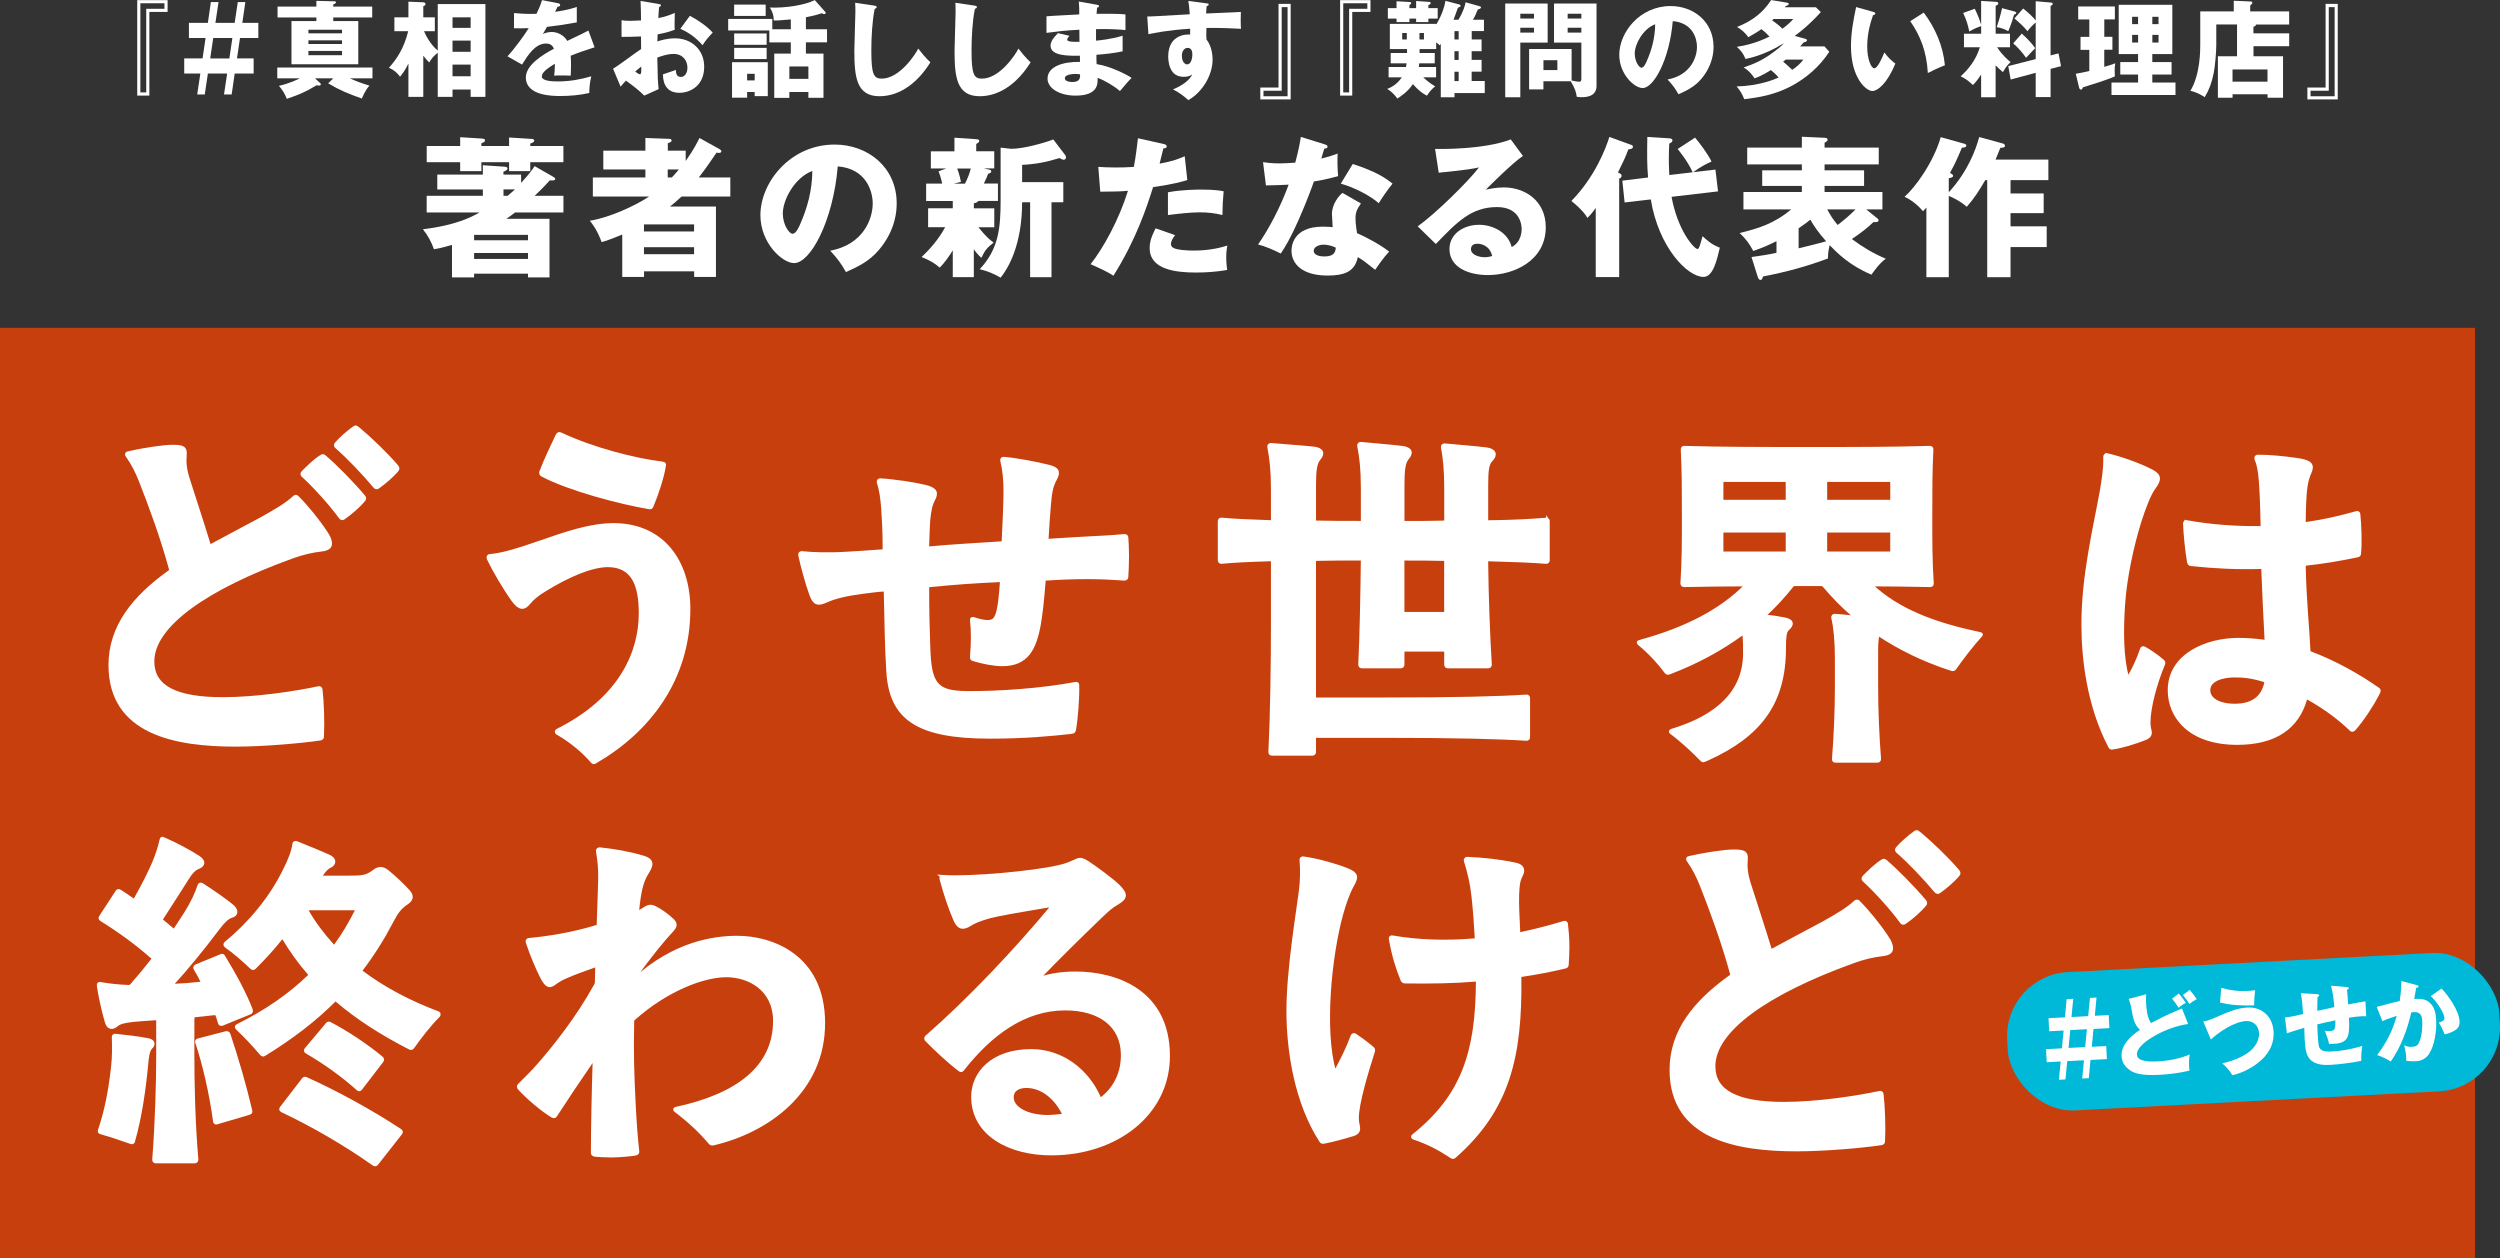 <?xml version="1.0" encoding="UTF-8"?><svg id="_レイヤー_2" xmlns="http://www.w3.org/2000/svg" width="702.29" height="353.39" viewBox="0 0 702.29 353.39"><rect x="0" y="0" width="702.29" height="353.39" fill="#333333" stroke="none"/><defs><style>.cls-1{fill:#00b8d8;}.cls-2{stroke:#fff;}.cls-2,.cls-3{fill:#fff;}.cls-4{fill:#ff4300;opacity:.73;}</style></defs><g id="txt"><rect class="cls-4" x="216.99" y="-124.88" width="261.28" height="695.26" transform="translate(124.88 570.38) rotate(-90)"/><path class="cls-2" d="M83.46,139.68c2.66,2.66,5.83,6.55,7.98,9.82.92,1.33,1.33,2.35,1.33,3.17,0,1.02-.72,1.53-2.35,1.74-2.76.31-5.42.92-8.49,2.04-24.04,8.7-39.08,19.23-39.08,29.36,0,7.16,6.44,10.54,19.74,10.54,9.51,0,20.66-1.74,26.9-3.07.41-.1.51.1.61.41.41,3.58.61,9.1.41,13.2,0,.31-.1.51-.51.61-5.42.82-16.16,1.74-23.73,1.74-16.67,0-35.29-3.17-35.29-22.4,0-10.84,6.65-19.03,16.67-26.19.31-.2.41-.41.31-.82-2.35-8.69-5.63-17.59-8.49-24.86-.92-2.35-2.15-4.81-3.68-6.96-.31-.41-.21-.61.2-.72,3.89-.92,9.92-1.84,12.38-1.84,2.76,0,3.79.21,3.58,2.35-.2,2.15,0,4.09.92,6.96,1.74,5.52,3.58,10.95,5.83,18.31.1.31.31.41.72.2,4.5-2.46,9.41-5.01,14.32-7.67,3.68-2.05,6.96-3.99,9-5.93.21-.21.51-.21.72,0ZM91.14,128.33c2.97,2.46,7.98,7.57,11.05,11.25.21.2.21.61,0,.82-1.43,1.74-3.78,3.78-5.73,5.11-.2.1-.31.1-.41.1s-.21-.1-.31-.2c-2.66-3.68-7.16-8.7-10.64-11.87-.1-.1-.2-.2-.2-.41,0-.1.1-.31.31-.51,1.23-1.23,3.38-3.38,5.12-4.4.31-.21.41-.21.82.1ZM99.93,120.04c.1,0,.31.1.92.61,2.97,2.46,7.67,6.96,10.54,10.33.21.2.31.41.31.61,0,.1,0,.21-.31.61-1.33,1.53-3.48,3.38-5.22,4.6-.31.21-.61.21-.92-.2-2.97-3.58-7.26-8.08-10.54-10.95-.51-.41-.51-.61-.21-1.02,1.23-1.43,3.38-3.27,4.81-4.3.41-.31.51-.31.61-.31Z"/><path class="cls-2" d="M137.17,156.56c0-.2.2-.41.41-.41,3.79-.31,8.18-1.74,13.81-3.68,7.67-2.66,14.63-5.11,21.38-5.01,13.5.21,20.66,10.43,20.66,23.63,0,19.74-11.25,34.17-25.98,42.76-.31.21-.51.31-.61.31-.2,0-.31-.1-.41-.21-2.35-2.76-5.93-5.83-9.92-8.08-.2-.1-.2-.51,0-.61,18.31-9.1,23.43-22.5,23.43-32.94,0-7.98-2.05-13.5-9.21-13.5-4.6,0-11.25,2.86-17.7,6.85-2.25,1.33-3.58,2.56-4.5,3.68-1.33,1.64-2.56,1.74-4.4-.82-2.56-3.58-5.22-8.18-6.75-11.35-.1-.21-.2-.41-.2-.61ZM157.12,121.88c.2,0,.41.1.61.2,8.69,4.09,20.56,7.16,28.23,8.08.61.1.72.2.61.61-.51,3.38-2.15,8.18-3.48,11.36-.21.41-.31.51-.72.41-7.98-1.33-22.4-5.11-29.97-9.1-.41-.21-.51-.51-.41-.82,1.12-3.07,3.48-7.98,4.6-10.33.1-.21.31-.41.51-.41Z"/><path class="cls-2" d="M225.24,155.33c2.97.31,7.47.51,13.6.1,2.35-.1,4.6-.31,9.1-.61.41,0,.51-.2.51-.51,0-5.32-.2-8.29-.41-11.46-.21-2.76-.51-5.12-1.23-7.37-.1-.31.1-.61.41-.61,3.89.21,9.82,1.12,12.68,1.84,2.97.72,3.27,1.74,2.35,3.48-.92,1.74-1.12,3.17-1.43,5.83-.1,1.23-.21,3.99-.31,7.47,0,.31.2.51.51.51,6.65-.61,12.48-.92,20.36-1.43.41,0,.51-.21.51-.51.31-5.83.51-11.56.51-14.22,0-3.27-.31-5.93-.92-8.49-.1-.41.21-.51.51-.51,3.68.31,9,1.33,12.68,2.25,2.35.61,2.86,1.43,1.74,3.48-1.02,1.84-1.43,3.58-1.74,7.88-.21,2.46-.41,5.22-.61,8.9,0,.31.2.51.51.51,4.5-.31,6.85-.41,10.03-.61,3.99-.2,8.08-.41,11.25-.72.41,0,.51.1.61.41.1,1.43.2,3.27.2,5.22,0,2.25-.1,4.3-.2,5.93,0,.31-.21.51-.61.51-2.97-.21-6.24-.41-10.33-.41-3.58,0-6.96.1-11.76.41-.31,0-.51.2-.51.51-.51,6.44-.92,9.62-1.33,12.07-1.23,7.06-3.48,11.46-10.33,11.46-2.35,0-5.52-.61-8.18-1.43-.31-.1-.51-.2-.41-.92.31-3.38.31-7.37,0-9.92-.1-.61.2-.61.51-.51,1.23.41,2.76.82,3.89.82,2.05,0,2.97-.92,3.58-6.44.1-1.02.31-2.76.41-4.71,0-.31-.1-.51-.51-.51-7.06.31-12.68.72-19.85,1.43-.31,0-.51.1-.51.51,0,6.96.1,11.05.31,16.78.31,10.43,2.05,12.79,10.64,12.89,9.21.1,21.48-.82,30.69-2.56.41-.1.51.1.51.41.1,3.27-.31,9.21-.92,12.58-.1.41-.21.51-.82.61-5.63.61-12.89,1.33-22.81,1.33-20.56,0-27.82-5.32-28.64-18.31-.41-6.55-.51-13.2-.72-22.61,0-.41-.1-.41-.51-.41-1.94.1-3.89.41-5.63.61-4.81.61-8.18,1.43-10.43,2.46-2.46,1.13-3.38.82-4.3-1.64-1.12-3.07-2.46-7.88-3.17-11.25,0-.41.2-.51.51-.51Z"/><path class="cls-2" d="M434.84,146.43v10.95c0,.31-.1.51-.51.51-3.68-.31-8.59-.51-16.27-.72-.2,0-.51.2-.51.51.1,9.41.51,20.77,1.02,29.05,0,.31-.2.51-.51.51h-11.35c-.31,0-.51-.2-.51-.51v-3.68c0-.31-.21-.51-.51-.51h-11.15c-.31,0-.51.2-.51.51v3.68c0,.31-.2.51-.51.51h-10.95c-.31,0-.51-.2-.51-.51.41-8.69.61-19.95.72-29.26,0-.41-.1-.51-.51-.51-4.71,0-8.9,0-12.58.1-.31,0-.51.1-.51.51v38.36c0,.31.21.51.51.51h19.23c20.15,0,31.92-.31,39.89-.82.41,0,.51.2.51.51v10.95c0,.31-.1.51-.51.51-7.98-.51-19.74-.82-40.2-.82h-18.92c-.31,0-.51.2-.51.51v3.99c0,.31-.21.51-.51.51h-11.35c-.31,0-.51-.2-.51-.51.51-10.23.72-24.75.72-35.8v-17.8c0-.31-.1-.51-.51-.51-6.55.2-10.74.41-13.91.72-.31,0-.51-.2-.51-.51v-10.95c0-.31.2-.51.51-.51,3.17.31,7.37.51,13.91.72.41,0,.51-.2.51-.51v-8.59c0-5.63-.41-8.7-1.02-11.97-.1-.41.2-.61.51-.61,3.17.31,9.72.72,12.07,1.02s2.66,1.43,1.43,2.86c-1.02,1.23-1.33,3.07-1.33,7.57v9.82c0,.41.21.51.51.51,3.68.1,7.88.1,12.58.1.41,0,.51-.21.51-.51v-9.1c0-5.63-.41-8.7-1.02-11.97-.1-.41.21-.61.51-.61,3.07.31,9.31.82,11.66,1.13,2.35.31,2.66,1.43,1.43,2.86-1.02,1.23-1.33,3.07-1.33,7.57v10.13c0,.31.21.51.51.51,4.09,0,7.77,0,11.15-.1.41,0,.51-.1.51-.51v-8.59c0-5.63-.31-8.69-.92-11.97-.1-.41.2-.61.51-.61,3.07.31,8.7.72,11.76,1.12,2.25.31,2.76,1.54,1.33,2.97-1.12,1.12-1.33,2.97-1.33,7.37v9.62c0,.31.2.51.51.51,7.67-.1,12.58-.41,16.27-.72.41,0,.51.21.51.51ZM394.02,171.9c0,.31.21.51.51.51h11.15c.31,0,.51-.21.51-.51v-14.32c0-.41-.1-.51-.51-.51-3.38-.1-7.06-.1-11.15-.1-.31,0-.51.21-.51.51v14.42Z"/><path class="cls-2" d="M527.41,178.55c-.2,1.02-.31,2.35-.31,3.99v10.54c0,5.93.31,14.01.82,20.15,0,.31-.2.51-.51.51h-11.87c-.31,0-.41-.2-.41-.51.51-6.14.82-14.01.82-20.15v-8.29c0-4.71-.41-8.8-1.02-11.25-.1-.41.2-.61.51-.61,1.74.1,3.58.31,5.42.51.31,0,.41-.2.1-.41-3.27-2.66-6.04-5.63-8.49-8.49-.21-.21-.41-.41-.82-.41h-7.37c-.31,0-.72.1-.92.41-2.35,2.97-4.91,5.73-7.57,8.18-.21.2-.1.41.1.41,1.94.2,3.89.51,5.42.82,2.15.41,2.35,1.43.82,2.76-.82.72-.92,2.66-.92,5.32,0,15.55-6.96,24.55-21.69,31.2-.51.2-.92.41-1.02.41-.21,0-.41-.21-.51-.31-2.25-2.35-5.83-5.63-8.49-7.57-.31-.21-.21-.41.1-.51,13.3-3.99,20.56-11.15,20.56-21.79,0-1.74,0-3.58-.2-5.32,0-.31-.21-.41-.51-.21-6.14,4.5-12.99,8.18-20.56,11.05-.31.1-.61.1-.82-.2-2.05-2.76-4.5-5.42-7.57-7.98-.1-.1-.21-.2-.21-.31s.21-.21,1.02-.41c12.17-3.38,22.1-8.39,29.15-15.55.21-.21.1-.31-.2-.31-6.04,0-11.25.1-17.19.2-.31,0-.51-.2-.51-.51.41-6.55.41-11.35.41-18.92s0-12.28-.31-18.72c0-.41.21-.51.51-.51,11.05.31,19.64.31,34.88.31s23.02,0,34.06-.31c.41,0,.51.2.51.51-.31,6.44-.31,11.15-.31,18.72s0,12.38.41,18.92c0,.31-.1.51-.51.51-5.73-.1-10.74-.2-16.37-.2-.21,0-.31.1-.1.31,7.37,6.96,17.7,10.84,29.87,13.4.61.1.92.21.92.31s-.1.21-.2.31c-2.46,2.66-5.32,6.45-7.26,9.21-.2.31-.51.31-.82.21-7.98-2.56-14.63-5.93-20.25-9.62-.31-.2-.51-.2-.61.2ZM501.63,140.91c.31,0,.51-.2.51-.51v-5.01c0-.31-.21-.51-.51-.51h-17.49c-.31,0-.51.21-.51.51v5.01c0,.31.21.51.51.51h17.49ZM502.14,149.6c0-.31-.21-.51-.51-.51h-17.49c-.31,0-.51.21-.51.51v5.32c0,.31.21.51.51.51h17.49c.31,0,.51-.2.51-.51v-5.32ZM512.78,140.4c0,.31.21.51.51.51h17.7c.31,0,.51-.2.51-.51v-5.01c0-.31-.2-.51-.51-.51h-17.7c-.31,0-.51.21-.51.51v5.01ZM513.29,149.09c-.31,0-.51.21-.51.51v5.32c0,.31.21.51.51.51h17.7c.31,0,.51-.2.51-.51v-5.32c0-.31-.2-.51-.51-.51h-17.7Z"/><path class="cls-2" d="M591.85,127.81c3.58.82,8.7,2.56,12.48,4.5,2.56,1.33,2.35,2.46.72,4.71-1.23,1.64-2.66,5.22-4.09,9.72-2.05,6.65-3.99,15.45-4.5,23.22-.51,7.67-.41,14.83,1.12,20.46.1.31.31.2.41,0,1.64-2.87,2.76-5.32,3.68-8.08.1-.31.31-.41.72-.2,1.64.92,3.48,2.15,5.11,3.58.2.2.41.41.2.82-2.35,5.63-4.09,12.38-4.09,16.37,0,1.02.1,1.53.31,2.46.2.92-.1,1.53-1.33,2.05-2.86,1.12-6.44,2.25-9.31,2.66-.31,0-.41-.1-.61-.51-5.93-11.36-7.47-24.45-7.47-34.17,0-13.71,3.27-27.01,5.11-37.13.61-3.58,1.12-6.65,1.02-9.92,0-.41.21-.51.51-.51ZM614.26,146.64c6.96,1.23,13.91,1.74,20.77,1.64.41,0,.51-.2.51-.51-.1-6.14-.31-10.33-.51-12.79-.21-2.66-.51-4.4-1.23-6.14-.1-.31.1-.61.41-.61,3.58,0,7.37.41,11.05.92,4.09.61,4.5,1.54,3.48,3.79-1.02,2.35-1.43,4.81-1.53,13.71,0,.31.1.61.51.51,5.11-.72,9.92-1.84,14.22-3.07.41-.1.51,0,.61.31.31,3.07.51,7.88.21,11.05,0,.31-.1.51-.51.61-4.91,1.02-9.72,1.84-14.53,2.35-.31,0-.51.31-.51.61.21,9.92,1.02,17.08,1.33,23.73,0,.31.2.61.51.72,6.75,2.56,13.4,6.24,18.92,10.13.31.2.31.31.31.41,0,.2-.1.41-.31.82-1.23,2.46-4.3,7.37-6.75,10.02-.21.21-.51.31-.72.1-3.07-2.97-7.16-6.14-12.17-8.9-.41-.21-.61-.1-.72.31-2.25,7.88-8.39,12.38-19.13,12.38-13.4,0-19.03-7.47-19.03-14.83,0-9.92,10.54-14.22,19.33-14.22,2.46,0,4.81.2,7.26.51.51.1.61-.2.61-.51-.31-5.93-.72-13.91-.92-19.85,0-.31-.1-.51-.51-.51-6.65.2-13.09-.1-19.74-.82-.31,0-.51-.21-.61-.61-.51-2.97-1.02-7.88-1.12-10.84,0-.31.2-.51.51-.41ZM636.56,191.85c.1-.41-.1-.61-.41-.72-3.48-1.13-6.04-1.33-8.49-1.33-3.17,0-7.26,1.02-7.26,4.09,0,2.56,2.86,4.3,7.37,4.3,5.11,0,7.88-2.25,8.8-6.34Z"/><path class="cls-2" d="M54.1,285.79v10.95c0,6.96.21,18.62,1.13,29.05,0,.31-.21.51-.51.51h-10.95c-.31,0-.51-.2-.51-.51.82-10.43,1.12-22.1,1.12-29.05v-10.13c0-.41-.1-.51-.51-.51-1.13.1-2.15.1-3.27.21-4.71.31-6.85.72-7.78,1.53-1.33,1.13-2.35.92-2.86-.72-.82-2.86-1.64-6.34-2.15-9.51-.1-.61-.1-.82-.1-1.02s.2-.31.51-.21c2.46.41,5.01.72,7.98.82.41,0,.61-.2.82-.41,2.15-2.46,4.09-4.81,5.93-7.16.2-.31.1-.51-.1-.72-4.4-3.89-9-7.26-14.42-10.64-.31-.2-.31-.41-.1-.72l4.6-7.06c.21-.31.41-.31.72-.1,1.23.72,2.46,1.64,3.68,2.46.31.2.51.2.72-.21,2.46-4.4,4.09-7.67,5.22-10.33.92-2.15,1.64-4.5,2.05-6.34.1-.41.21-.41.31-.41s.31.1.51.21c2.86,1.23,7.16,3.48,9.62,5.11,1.64,1.12,1.43,2.15-.1,2.76-1.12.41-2.05,1.43-3.07,3.07-1.33,2.05-3.78,6.04-7.26,11.35-.21.31-.1.51.21.72l2.97,2.46c.31.21.51.21.72-.1l2.87-4.4c1.94-3.07,3.17-5.73,3.89-7.98.1-.31.41-.41.72-.21,2.76,1.74,6.55,4.4,8.29,5.83s1.43,2.56,0,2.97c-1.12.31-2.25,1.43-3.89,3.58-4.4,5.83-8.59,10.95-12.79,15.55-.21.21,0,.41.2.41,2.66-.1,5.32-.31,7.88-.61.41,0,.61-.2.41-.61-.61-1.23-1.23-2.46-1.94-3.58-.21-.31,0-.61.31-.72l6.96-2.86c.31-.1.41-.1.61.2,3.27,5.32,6.14,10.74,7.77,15.04.1.31,0,.61-.31.72l-7.77,3.17c-.31.1-.61.1-.72-.31-.21-.72-.41-1.43-.72-2.25-.1-.31-.31-.41-.72-.41l-5.63.61c-.31,0-.51.21-.51.51ZM42.34,294.28c-.82.82-1.02,2.56-1.23,4.91-.61,6.55-1.74,14.63-3.68,21.38-.1.41-.31.41-.61.31-2.86-1.02-5.63-1.94-8.49-2.76-.41-.1-.41-.31-.31-.61,1.84-5.42,2.97-11.25,3.68-17.8.31-2.66.31-5.52.21-8.39,0-.41.2-.41.51-.41,2.97.31,6.65.72,9.1,1.23,1.64.31,1.74,1.23.82,2.15ZM55.64,292.23l7.88-2.05c.31-.1.61.1.72.41,2.35,7.06,4.4,14.12,6.14,21.48.1.41-.1.51-.41.61l-9,2.66c-.31.1-.51.1-.61-.31-1.02-7.67-2.97-16.16-5.01-22.2-.1-.31,0-.51.31-.61ZM101.57,273.1c6.24,4.71,13.5,8.49,21.38,11.46.31.1.31.21.31.41,0,.1,0,.21-.1.31-2.76,2.76-5.22,6.04-7.26,8.9-.21.31-.51.31-.72.2-8.18-4.19-14.93-8.59-20.56-13.4-.31-.31-.51-.2-.72,0-5.52,5.52-12.07,10.54-19.74,15.24-.31.2-.51,0-.72-.21-2.35-2.76-4.4-4.91-6.75-7.16-.31-.31-.31-.51.1-.72,7.88-3.89,14.53-8.49,20.15-13.91.21-.21.1-.61,0-.72-2.76-3.17-5.11-6.44-7.26-10.02-.21-.31-.51-.31-.72,0-2.25,2.86-4.81,5.63-7.57,8.39-.2.21-.51.1-.72-.1-2.35-2.25-4.6-4.19-7.16-6.04-.31-.2-.31-.51-.1-.72,6.85-5.63,12.68-12.68,16.47-20.36,1.64-3.27,2.46-5.42,2.76-7.57,0-.31.31-.41.61-.31,2.76,1.12,6.14,2.46,9.1,3.79,1.84.82,1.64,2.15.31,2.76-.72.31-1.53,1.02-2.56,2.66-.2.31-.1.51.21.51h7.16c4.5,0,5.52-.1,7.67-1.74,1.23-.92,2.35-1.02,3.78.2,1.84,1.53,4.09,3.58,5.83,5.52,1.13,1.33.82,2.25-.51,3.17-1.84,1.23-2.76,2.35-4.3,5.32-2.46,4.71-5.22,9.1-8.49,13.4-.21.31-.21.51.1.72ZM79.07,311.26l6.14-7.98c.21-.31.41-.41.82-.2,7.78,3.48,18.21,9.1,26.39,14.53.31.2.31.41.1.72l-6.75,8.59c-.1.2-.2.2-.31.2-.2,0-.31,0-.41-.1-8.59-6.04-17.39-11.05-25.78-15.04-.41-.2-.41-.41-.2-.72ZM86.02,294.79l5.93-7.06c.21-.31.41-.31.82-.1,4.5,2.35,10.13,6.04,14.42,9.62.2.21.31.41.1.72l-6.04,7.88c-.2.31-.51.21-.72,0-4.09-3.68-9.21-7.37-14.32-10.33-.41-.21-.41-.51-.21-.72ZM99.93,255.2h-13.5c-.41,0-.41.31-.31.51,2.05,3.68,4.6,6.96,7.37,10.02.21.21.51.31.72,0,2.35-3.17,4.3-6.55,6.04-10.02.2-.41,0-.51-.31-.51Z"/><path class="cls-2" d="M168.47,238.53c3.89.41,8.18,1.12,12.28,2.35,2.35.72,2.56,1.84,1.12,4.09-1.33,2.05-2.25,4.5-2.86,11.15,0,.31.21.31.41.2.41-.2.82-.51,1.33-.82,1.23-.82,1.94-1.12,3.17-.51,1.84.92,3.48,2.15,5.01,3.58,1.02,1.02.72,1.74-.1,2.66-2.25,2.35-6.65,7.67-10.64,13.4-.51.72-.41,1.02.1.51,11.25-10.23,22.3-11.76,28.85-11.76,9.1,0,24.14,4.81,24.14,24.04s-15.86,30.38-31,33.86c-.41.1-.61-.1-.82-.31-2.56-3.07-5.73-6.04-9.62-9-.31-.2-.31-.41,0-.51,17.7-3.78,27.82-11.87,27.82-24.65,0-9-7.26-12.79-13.61-12.79s-16.67,3.79-26.09,12.17c-.2.21-.31.41-.31.82-.2,8.49,0,14.94.41,23.02.31,6.04.61,9.62,1.02,13.5,0,.31-.1.51-.72.61-1.43.2-4.3.51-6.55.51-1.74,0-3.48-.1-4.6-.2-.61-.1-.72-.31-.72-.61,0-6.14.21-17.19.51-26.29,0-.31-.2-.31-.41,0-4.5,6.55-7.57,11.15-10.54,15.75-.21.31-.41.41-.82.21-3.07-1.84-7.16-5.42-9.21-7.67-.2-.2-.31-.41-.31-.61s.1-.31.31-.51c2.15-2.15,3.48-3.38,5.42-5.63,4.3-4.91,10.84-13.09,15.86-22.2.21-.41.31-.61.31-1.02,0-1.54.1-3.17.1-4.4,0-.41-.31-.31-.61-.2-3.99,1.43-5.73,2.05-7.57,2.86-1.54.61-2.66,1.23-3.89,2.15-1.23.92-2.05.82-3.38-1.74-1.12-2.15-2.97-6.45-4.09-9.92-.1-.31.1-.61.41-.61,5.52-.51,12.48-1.64,19.13-3.68.31-.1.41-.31.41-.61.21-5.32.31-9.82.41-12.38.1-3.27-.21-5.83-.61-8.18-.1-.41.2-.61.51-.61Z"/><path class="cls-2" d="M264.83,246.3c7.98.51,25.57-1.13,32.53-2.76,1.33-.31,2.46-.61,3.79-1.23,1.33-.61,1.84-.82,2.25-.82s.92.1,2.05.82c1.94,1.23,6.96,4.91,8.7,6.65,2.25,2.25,2.15,3.27-.31,4.71-1.74,1.02-2.46,1.64-5.22,4.3-5.73,5.52-11.25,10.95-16.78,16.67-.21.21-.1.41.2.31,3.27-1.13,6.75-1.53,10.13-1.53,11.25,0,25.98,5.01,25.98,23.22,0,16.26-14.63,27.42-32.84,27.42-11.66,0-21.99-5.42-21.99-15.96,0-6.65,5.52-12.89,16.37-12.89,8.59,0,15.75,5.52,19.13,13.3.1.2.31.41.72.1,3.99-3.07,5.93-7.57,5.83-12.48-.1-7.88-6.14-12.79-16.16-12.79-11.56,0-21.07,7.16-28.85,17.08-.21.31-.41.31-.72.1-2.86-2.15-7.06-6.04-9.31-8.39-.1-.1-.2-.21-.2-.41s.1-.31.2-.41c12.07-10.54,25.06-24.35,35.19-36.52.31-.41.31-.61-.1-.51-8.39,1.43-15.55,2.56-18.41,3.48-2.05.61-3.27,1.12-4.6,1.94-1.84,1.12-3.07,1.12-4.19-1.53-1.43-3.38-2.76-7.37-3.79-11.25-.1-.41.1-.61.41-.61ZM298.38,313.41c.51-.1.51-.41.41-.61-1.84-3.89-5.63-7.67-10.43-7.67-2.15,0-4.09.82-4.09,3.17,0,3.07,4.3,5.42,10.03,5.42.92,0,2.35-.1,4.09-.31Z"/><path class="cls-2" d="M366.09,241.08c4.19.61,8.9,1.94,12.28,3.27,2.76,1.13,2.86,1.94,1.53,4.3-1.12,1.94-2.15,4.81-3.07,8.08-1.64,5.93-2.97,14.12-3.48,22.2-.51,8.29-.2,16.16,1.43,21.99.1.31.41.21.51,0,1.84-3.38,3.48-6.75,4.6-9.82.1-.31.41-.51.72-.31,1.64,1.12,3.38,2.35,5.01,3.79.2.2.2.51.1.82-1.84,5.73-4.5,14.63-4.5,18.62,0,1.02.1,1.43.31,2.46.2,1.02-.1,1.74-1.33,2.15-2.66.82-5.63,1.64-8.29,2.15-.41.1-.61,0-.82-.31-6.85-10.54-9.21-24.96-9.21-36.52s2.76-27.82,3.48-33.55c.41-3.17.41-5.93.21-8.8,0-.41.1-.51.51-.51ZM391.16,263.28c6.96,1.23,14.93,1.53,23.12.82.41,0,.51-.2.51-.51-.21-3.99-.51-7.98-.92-11.76-.41-3.78-1.23-7.16-2.15-10.02-.1-.31.1-.61.41-.61,4.4.21,8.8.61,13.61,1.64,1.94.41,2.35,1.53,1.53,3.07-.82,1.53-.92,2.97-1.02,5.42s.1,6.34.31,10.54c0,.31.1.61.51.51,4.19-.92,8.29-1.94,12.28-3.17.31-.1.51,0,.61.31.21,1.74.41,4.09.41,6.44,0,1.84-.1,3.58-.2,5.01,0,.31-.1.51-.51.61-3.89.92-8.08,1.74-12.28,2.35-.41.1-.51.31-.51.61.31,22.3-3.27,37.13-18.31,50.33-.1.1-.31.2-.41.2s-.31-.1-.61-.31c-3.07-2.05-6.34-3.79-10.33-5.12-.31-.1-.51-.31-.1-.61,13.81-11.05,17.9-23.32,18-43.27,0-.31-.1-.51-.51-.51-6.24.51-12.89.61-19.95.51-.31,0-.61-.21-.72-.51-1.33-3.27-2.46-6.75-3.27-11.46-.1-.41.1-.61.51-.51Z"/><path class="cls-2" d="M521.99,253.36c2.66,2.66,5.83,6.55,7.98,9.82.92,1.33,1.33,2.35,1.33,3.17,0,1.02-.72,1.53-2.35,1.74-2.76.31-5.42.92-8.49,2.05-24.04,8.69-39.08,19.23-39.08,29.36,0,7.16,6.44,10.54,19.74,10.54,9.51,0,20.66-1.74,26.9-3.07.41-.1.51.1.61.41.41,3.58.61,9.1.41,13.2,0,.31-.1.51-.51.61-5.42.82-16.16,1.74-23.73,1.74-16.67,0-35.29-3.17-35.29-22.4,0-10.84,6.65-19.03,16.67-26.19.31-.2.41-.41.31-.82-2.35-8.7-5.63-17.59-8.49-24.86-.92-2.35-2.15-4.81-3.68-6.96-.31-.41-.21-.61.2-.72,3.89-.92,9.92-1.84,12.38-1.84,2.76,0,3.79.21,3.58,2.35-.2,2.15,0,4.09.92,6.96,1.74,5.52,3.58,10.95,5.83,18.31.1.31.31.41.72.2,4.5-2.46,9.41-5.01,14.32-7.67,3.68-2.05,6.96-3.99,9-5.93.21-.2.51-.2.72,0ZM529.66,242c2.97,2.46,7.98,7.57,11.05,11.25.21.2.21.61,0,.82-1.43,1.74-3.78,3.79-5.73,5.11-.2.1-.31.1-.41.1s-.21-.1-.31-.21c-2.66-3.68-7.16-8.69-10.64-11.87-.1-.1-.2-.21-.2-.41,0-.1.1-.31.31-.51,1.23-1.23,3.38-3.38,5.12-4.4.31-.2.41-.2.82.1ZM538.46,233.72c.1,0,.31.1.92.61,2.97,2.46,7.67,6.96,10.54,10.33.21.2.31.41.31.61,0,.1,0,.21-.31.61-1.33,1.53-3.48,3.38-5.22,4.6-.31.2-.61.2-.92-.21-2.97-3.58-7.26-8.08-10.54-10.95-.51-.41-.51-.61-.21-1.02,1.23-1.43,3.38-3.27,4.81-4.3.41-.31.51-.31.61-.31Z"/><path class="cls-3" d="M47.08,3.35h-5.12v23.51h-3.41V.03h8.53v3.32ZM46.2.91h-6.77v25.04h1.65V2.47h5.12V.91Z"/><path class="cls-3" d="M71.26,20.65h-5.33l-.85,5.88h-2.15l.88-5.88h-5.41l-.88,5.88h-2.12l.88-5.88h-4.53v-4.24h5.15l.85-5.74h-4.68v-4.24h5.32l.85-5.85h2.15l-.88,5.85h5.41l.88-5.85h2.12l-.85,5.85h4.5v4.24h-5.15l-.85,5.74h4.68v4.24ZM64.43,16.42l.85-5.74h-5.38l-.85,5.74h5.38Z"/><path class="cls-3" d="M93.64,22.01h-5.15l1.26,1.15c.32.29.38.35.38.53,0,.35-.41.35-.53.35-.23,0-.38-.03-.65-.09-3.18,1.91-4.88,2.62-8.38,3.82-.38-1.12-1.35-2.71-2.21-3.65,2.97-.68,5.32-1.82,5.88-2.12h-6.35v-3.03h26.74v3.03h-6.35c1.79.82,3.21,1.35,5.5,2.06-1.21,1.29-2,3.33-2.12,3.62-3.82-1.35-6.21-2.32-9.47-4.27l1.44-1.41ZM104.56,1.85v3.06h-10.94v1h7.03v12.15h-18.77V5.91h7v-1h-10.91V1.85h10.91V.24l4.74.12c.56,0,.74,0,.74.29,0,.32-.21.38-.74.59v.62h10.94ZM86.64,9.36h9.44v-1h-9.44v1ZM96.08,11.33h-9.44v1.03h9.44v-1.03ZM96.08,14.3h-9.44v1.21h9.44v-1.21Z"/><path class="cls-3" d="M122.97,1.15h13.39v26.07h-4.15v-2.06h-5.09v2.06h-4.15v-12.42c-1.12.97-1.56,1.38-2.41,2.74-.71-.71-1-1.06-1.65-1.91v11.59h-4.18v-9.36c-1.06,2.12-1.74,2.94-2.35,3.68-1.21-1.59-2.27-2.12-3.12-2.5,2.18-2.44,4.21-5.41,5.41-10.27h-3.88v-3.91h3.94V.47l4.18.18c.35.03.62.18.62.5,0,.35-.29.47-.62.59v3.12h3.24v3.91h-3.03c.35.79,1.53,3.5,3.85,5.44V1.15ZM132.21,7.83v-2.97h-5.09v2.97h5.09ZM132.21,14.56v-3.15h-5.09v3.15h5.09ZM132.21,21.42v-3.27h-5.09v3.27h5.09Z"/><path class="cls-3" d="M156.77.91c.18.03.59.12.59.53s-.53.44-.74.44l-.68,1.44c.85-.12,3.65-.5,6.09-1.38v4.35c-4.38.76-4.91.85-8.38,1.26-.35.62-.41.74-1.15,2.03,1.06-.59,2.32-.59,2.56-.59,1.5,0,3.38.88,4.29,2.5,4.35-2.09,4.85-2.29,5.94-2.91l1.74,4.71c-3.27,1.03-4.97,1.65-6.71,2.38.06.85.09,1.76.09,2.65,0,1.32-.06,2.15-.09,2.94-.94-.06-2-.06-2.94-.06s-1.12,0-1.71.06c.12-.94.18-1.53.21-3.35-1.82,1.12-3.68,2.35-3.68,3.56,0,1.32,3,1.41,4.5,1.41,3.24,0,6.3-.53,9.41-1.44-.38,1.47-.59,3.27-.56,4.68-2.68.62-5.44.85-8.21.85-1.97,0-9.62,0-9.62-5.21,0-3.47,4.68-6.38,7.88-8.06-.47-1.29-1.5-1.47-2.21-1.47-3.06,0-5.12,3.29-6.74,5.91l-4.09-2.32c1.94-2.06,4.88-6.12,5.97-7.91-1.59.06-2.88.06-4.15.03l.03-4.27c.91.09,2.62.24,4.62.24.85,0,1.21,0,1.68-.03,1.09-2.27,1.32-3.06,1.56-3.85l4.47.88Z"/><path class="cls-3" d="M185.03,1.12c.38.06.62.12.62.38,0,.32-.32.41-.5.47-.09.88-.15,1.91-.21,3.12,1.68-.35,3.15-.79,4.62-1.47-.03,1.09-.06,2.44-.06,3.12,0,.79,0,1,.06,1.59-.71.29-2.24.88-4.83,1.32,0,.32-.06,1.74-.06,2,.77-.26,2.56-.88,5-.88,4.44,0,8.15,3.09,8.15,7.97,0,5.47-4.06,7.33-6.97,7.33-4.44,0-4.59-3.94-4.62-5.18.62-.21,3.27-1.09,3.65-1.24,0,.59,0,1.97,1.38,1.97,1.12,0,1.85-1.12,1.85-2.59,0-1.82-1.12-3.88-3.91-3.88-1.79,0-3.59.68-4.56,1.03.12,5.88.15,6.56.38,8.86l-4.03,1.82c-1.56-1.53-2.79-2.5-5.15-4.21-.74.79-1.09,1.21-1.5,1.71l-2.12-5.06c1.35-.74,6.71-4.79,7.88-5.53,0-1.03,0-1.27-.03-3.53-1.74.09-3.79.12-5.47.12v-4.68c.59.09,1.06.18,2.32.18,1.15,0,2.79-.12,3.15-.12,0-2.21-.03-2.53-.12-5.47l5.06.85ZM178.44,20.09c.56.47,1.12.77,1.32.77.44,0,.41-1.03.38-2.15-.35.29-.97.74-1.71,1.38ZM193.8,4.44c2.06,1.06,4.83,2.94,6.41,4.71-1.56,1.65-2.21,2.53-2.85,3.56-1.68-1.97-3.79-3.56-6.24-4.62l2.68-3.65Z"/><path class="cls-3" d="M222.15,8.24v-2.79c-3.21.32-3.91.32-4.79.29,0-1.38-.32-2.38-1.09-3.62,4.41.18,9.83-.68,12.62-2.09l2.94,3.32c.06.06.12.18.12.26,0,.24-.18.35-.41.35-.26,0-.5-.15-.65-.24-.91.29-2.35.74-4.5,1.12v3.38h5.94v3.68h-5.94v3.15h4.94v12.42h-4.24v-1.62h-5.35v1.65h-4.24v-12.44h4.65v-3.15h-6.03v-3.35h-11.56v-3.24h12.39v2.91h5.21ZM215.68,17.47v9.53h-3.68v-1.15h-2.12v1.59h-4.24v-9.97h10.03ZM215.09,1.29v3.18h-8.86V1.29h8.86ZM215.36,9.41v3.18h-9.12v-3.18h9.12ZM215.36,13.44v3.15h-9.12v-3.15h9.12ZM209.88,20.74v1.85h2.12v-1.85h-2.12ZM221.74,22.15h5.35v-3.47h-5.35v3.47Z"/><path class="cls-3" d="M245.59,1.59c.44.06.68.09.68.41,0,.26-.21.35-.56.5-.71,3.47-.94,8.12-.94,11.68,0,6.68.65,7.91,2.91,7.91,5.03,0,9.47-6.8,10.27-8.44.74.97,2.03,2.59,3.41,3.85-3.35,5.44-8.35,9.53-14.3,9.53-6.53,0-7.06-5.53-7.06-12.89,0-1.71.29-9.15.29-10.65,0-.85,0-1.85-.06-2.71l5.35.79Z"/><path class="cls-3" d="M273.74,1.59c.44.06.68.09.68.41,0,.26-.21.35-.56.5-.71,3.47-.94,8.12-.94,11.68,0,6.68.65,7.91,2.91,7.91,5.03,0,9.47-6.8,10.27-8.44.74.97,2.03,2.59,3.41,3.85-3.35,5.44-8.35,9.53-14.3,9.53-6.53,0-7.06-5.53-7.06-12.89,0-1.71.29-9.15.29-10.65,0-.85,0-1.85-.06-2.71l5.35.79Z"/><path class="cls-3" d="M308.19,1.35c.26.06.53.09.53.38,0,.32-.32.38-.53.41-.12,1.15-.12,1.41-.15,1.74,1.35,0,5.91-.09,8.12.18v4.38c-1.41-.12-3.97-.35-8.27-.26v3.24c.82-.06,4.12-.38,7.47-1.38v4.38c-2.41.53-4.88.77-7.36.97,0,1.27,0,1.38.06,2.62,3.68.5,8.74,3.06,9.83,3.88-.94.91-1.47,1.56-3.27,3.68-1.44-1.24-4.12-2.91-6.29-3.71.06,1.53.26,5-6.18,5-4.56,0-7.88-2.09-7.88-4.77,0-3.35,4.21-4.79,9.12-4.71q0-.68-.03-1.74c-2.91.06-8.24.15-8.24-2.77,0-1.03.53-1.97,2.06-3.56l3.24.74c-.53.71-.62.79-.62,1,0,.32,0,.82,3.44.68,0-.53-.03-2.91-.03-3.38-3.62.15-6.8.56-9.24.88v-4.65c1.44-.15,7.88-.44,9.21-.53,0-1.12,0-2.26-.12-3.62l5.12.91ZM302.1,20.77c-.15,0-2.97,0-2.97,1.21,0,.97,1.62,1.06,2.12,1.06,1.44,0,2.32-.53,2.15-2.15-.29-.06-.71-.12-1.29-.12Z"/><path class="cls-3" d="M338.81.91c.47.06.74.09.74.32,0,.32-.35.44-.59.5-.06.53-.09.88-.15,2.06,8.3-.35,9.21-.38,9.77-.44-.03.62-.09,3.53.03,4.74-5.32-.27-7.56-.27-9.71-.24-.06,2.12-.03,2.65.03,3.27,1.71,2.09,1.71,5.24,1.71,5.65,0,4.18-2.74,9.06-6.82,11.36-1.27-1.21-2.88-2.29-4.3-3.03.88-.35,4.35-1.82,5.41-4.24-.29.24-.88.71-2.32.71-.47,0-2.15,0-3.18-1.32-1.06-1.35-1.26-3.27-1.26-4.35,0-6.47,5.53-6.27,6.15-6.18.03-.94.03-1.21.03-1.65-6.15.38-10,1.18-11.74,1.53l-.32-4.97c.68.03,1.79-.03,11.94-.62-.21-2.47-.21-2.56-.41-3.74l5,.65ZM332.01,15.62c0,1.94.97,2.47,1.5,2.47.91,0,1.44-1.35,1.44-2.82,0-.68-.15-1.82-1.32-1.82-.97,0-1.62.97-1.62,2.18Z"/><path class="cls-3" d="M354.04,24.59h5.12V1.09h3.41v26.83h-8.53v-3.32ZM354.93,27.04h6.77V2h-1.65v23.48h-5.12v1.56Z"/><path class="cls-3" d="M384.99,3.35h-5.12v23.51h-3.41V.03h8.53v3.32ZM384.11.91h-6.77v25.04h1.65V2.47h5.12V.91Z"/><path class="cls-3" d="M416.2,11.09v3.29h-2.79v2.44h2.79v3.32h-2.79v2.62h3.68v3.38h-8.5v1.18h-3.85v-15c-.12.15-.24.29-.32.41-.32-.32-.53-.5-.97-.82v1.88h-4.65c0,.26-.03.85-.03,1.09h4.27v2.91h-4.35c-.03.29-.09.82-.12,1.03h4.85v2.91h-3.59c.27.26,1.62,1.56,3.33,2.53-.97.79-1.47,1.35-2.32,2.62-1.41-.76-2.44-1.56-3.94-3.26-1.38,2.15-3.5,3.5-4.35,4.06-1.18-1.62-2.15-2.24-2.85-2.71.94-.38,2.56-1.03,4.09-3.24h-3.71v-2.91h4.88c.09-.26.12-.74.18-1.03h-4.47v-2.91h4.59v-1.09h-4.83v-7.09h13.03v.21c1.74-2.97,2.41-5.32,2.59-6.68l3.91,1.03c.18.06.35.15.35.38s-.32.35-.76.53c-.53,1.5-.94,2.68-1.24,3.38h1.38c1.47-2.41,1.82-3.97,2.03-4.91l3.97,1.12c.18.06.35.15.35.32,0,.35-.62.53-.88.56-.77,1.85-.94,2.18-1.41,2.91h3.12v3.18h-3.44v2.35h2.79ZM392.31.35l3.62.21c.21,0,.5.06.5.29,0,.21-.18.38-.5.56v.88h1.88V.29l3.68.24c.24.03.41.15.41.38,0,.29-.32.38-.65.5v.88h2.62v2.94h-2.62v.97h-3.44v-.97h-1.88v.97h-3.62v-.97h-2.44v-2.94h2.44V.35ZM393.9,9.27v1.82h1.29v-1.82h-1.29ZM398.75,9.27v1.82h1.26v-1.82h-1.26ZM409.76,11.09v-2.35h-1.18v2.35h1.18ZM408.58,14.39v2.44h1.18v-2.44h-1.18ZM409.76,22.77v-2.62h-1.18v2.62h1.18Z"/><path class="cls-3" d="M434.76,1v10.97h-7.68v15.36h-4.24V1h11.92ZM430.93,5.21v-1.35h-3.85v1.35h3.85ZM427.08,7.8v1.35h3.85v-1.35h-3.85ZM433.58,25.12h-4.03v-11.36h11.94v8.85c1.12.24,1.74.35,2.15.35.32,0,.59-.15.59-.79v-10.21h-7.68V1h11.94v23.12c0,3.12-3.09,3.18-4.21,3.18-.62,0-.91-.03-1.35-.12-.18-1.29-.41-2.18-1.68-4.35h-7.68v2.29ZM437.49,19.68v-2.77h-3.91v2.77h3.91ZM444.23,5.21v-1.35h-3.85v1.35h3.85ZM440.38,7.8v1.35h3.85v-1.35h-3.85Z"/><path class="cls-3" d="M468.44,22.33c6.38-1.18,8.27-6.12,8.27-9.18,0-2.38-1.26-6.77-6.8-7.21-.91,10.77-5.35,18.8-8.47,18.8-2.29,0-6.56-3.88-6.56-9.33,0-6.33,5.77-13.71,14.42-13.71,6.44,0,12.06,4.38,12.06,11.42,0,1.35-.12,5.12-3.47,9.09-1.79,2.09-3.88,3.18-6.38,4.27-.97-1.71-1.62-2.59-3.06-4.15ZM459.23,15.06c0,2.27,1.26,3.97,1.88,3.97.71,0,1.26-1.32,1.59-2.09,1.26-2.91,2.24-6.3,2.26-10.12-3.41,1.27-5.74,5.59-5.74,8.24Z"/><path class="cls-3" d="M507.03,10.86c.24.06.56.15.56.44,0,.41-.44.5-.85.56-.53.62-.76.88-1.06,1.18h6.85l1.35,1.5c-2.71,4.15-6.47,7.44-10.86,9.74-4.62,2.38-8.71,3.06-13.03,3.59-.62-1.59-1.24-2.53-2.15-3.59,6.41-.15,10.77-2.03,11.8-2.5-.76-.91-1.44-1.5-2.15-2.09-2.59,1.59-3.88,2.06-4.62,2.32-.47-.74-1.41-2.09-3.06-3.06,2.82-.97,5.59-1.97,9.8-5.38.71-.56.94-.79,1.5-1.44-1.65,1.03-5.77,3.44-10.77,4.44-.53-1.35-1.24-2.38-2.44-3.41,2-.32,5.18-.91,9.18-2.88-.82-.88-1.09-1.18-2.29-2.09-1,.74-2.41,1.56-3.65,2.27-.82-1.18-1.82-2.09-3.18-2.88,4.59-1.82,7.38-4.21,9.59-7.56l4.47.74c.12.03.47.09.47.35,0,.35-.56.5-.82.56-.12.15-.21.26-.29.38h8.74l1.38,1.35c-3.24,3.59-5.97,5.71-7.33,6.68l2.85.79ZM498.2,5.35c-.12.15-.26.26-.38.35,1.32.94,2.21,1.65,2.88,2.38,1.59-1.15,2.41-2.03,3.06-2.74h-5.56ZM501.62,16.74c-.21.21-.47.41-.71.59.24.18,1.44,1.18,2.56,2.29,1.18-.79,2.29-1.74,3.12-2.88h-4.97Z"/><path class="cls-3" d="M526.21,3.32c.26.09.59.18.59.44,0,.38-.35.44-.62.47-.62,1.79-1.65,4.88-1.65,8.86,0,3.59,1.12,6.09,1.97,6.09.94,0,2.06-2.59,2.85-4.44,1.09,1.5,2.21,2.5,3.09,3.12-2.35,5.71-5.03,7.71-6.47,7.71-1.65,0-6-3.5-6-12.59,0-3.77.65-7.21,1.44-11l4.8,1.35ZM540.41,3.53c3.24,4.35,5.44,9.36,5.94,14.8-1.74.68-3.82,1.68-4.79,2.18-.35-6.24-2.18-10.53-4.94-14.56l3.79-2.41Z"/><path class="cls-3" d="M560.62,27.33h-4.09v-6.38c-1.09,1.65-1.71,2.32-2.29,2.94-1.79-1.68-2.71-2.09-3.47-2.44,2.12-1.94,4.24-4.41,5.41-8.18h-4.47v-3.8h4.83v-2.15c-1.76.62-2.68,1.15-3.35,1.53-.24-1.29-.71-3.18-1.71-5.21l3.26-1.18c.68,1.32,1.47,3.29,1.79,4.5V.26l4,.24c.38.03.82.06.82.47,0,.35-.47.56-.74.65v7.85h4.03v3.8h-3.62c1.53,2.32,2.97,3.5,3.79,4.18-.85.79-1.35,1.38-2.15,2.82-.91-.76-1.35-1.18-2.06-1.91v8.97ZM565.83,3.21c.27.06.59.18.59.38,0,.24-.38.44-.65.59-.24.85-.76,2.59-1.62,4.59-1.15-.65-1.91-.91-3.24-1.15.35-1,1.06-3.21,1.5-5.33l3.41.91ZM578.27,15l.71,3.59-2.94.76v7.91h-4.18v-6.8l-7.03,1.88-.68-3.77,7.71-1.97V6.33c-1,.82-1.56,1.47-2.32,2.44-.79-1.09-2.74-2.85-3.65-3.59l2.44-2.79c1.44,1.15,2.74,2.35,3.53,3.35V.35l4.15.35c.24.03.65.06.65.38,0,.24-.32.44-.62.62v13.86l2.24-.56ZM567.95,9.44c1.56,1.41,2.62,2.5,3.77,4.09-.74.74-1.53,1.59-2.56,2.71-.94-1.38-2.29-2.91-3.62-4.06l2.41-2.74Z"/><path class="cls-3" d="M591.12,10.33h2.29v3.65h-2.29v4.8c1.06-.29,2.09-.62,3.09-1-.24,1.21-.15,2.56-.12,3.68-.82.41-3.18,1.21-4.29,1.59-.74.26-4,1.26-4.65,1.47-.15.38-.32.65-.56.65-.35,0-.47-.32-.56-.65l-.91-3.79c1.97-.35,3.38-.71,3.8-.79v-5.94h-2.47v-3.65h2.47v-4.88h-3.12V1.82h10.3v3.62h-2.97v4.88ZM611.13,23.18v3.5h-17.98v-3.5h7.47v-2.24h-5v-3.5h5v-2.26h-5.44V1.35h15.06v13.83h-5.62v2.26h5.41v3.5h-5.41v2.24h6.5ZM600.62,6.77v-2.06h-1.68v2.06h1.68ZM598.95,9.8v2.15h1.68v-2.15h-1.68ZM606.36,6.77v-2.06h-1.74v2.06h1.74ZM604.63,9.8v2.15h1.74v-2.15h-1.74Z"/><path class="cls-3" d="M643.07,9.36v3.62h-10.03v2.82h8.3v11.65h-4.35v-.97h-9.83v.97h-4.12v-11.65h5.38V6.88h-5.83v5.8c0,1.68-.32,5.94-.74,7.91-.53,2.56-1.15,4.41-2.5,6.71-.62-.41-2.03-1.32-4.03-1.79,2.77-4.59,2.77-11.33,2.77-13.09V3.21h9.41V.21l4.77.21c.15,0,.44.03.44.38,0,.15-.09.27-.18.35-.21.21-.26.29-.41.41v1.65h10.94v3.68h-9.36c.03.24.03.44-.68.62v1.85h10.03ZM627.15,22.95h9.83v-3.44h-9.83v3.44Z"/><path class="cls-3" d="M648.18,24.59h5.12V1.09h3.41v26.83h-8.53v-3.32ZM649.07,27.04h6.77V2h-1.65v23.48h-5.12v1.56Z"/><path class="cls-3" d="M155.38,49.64c.3.17.6.38.6.6,0,.25-.26.59-1.53.42-1.7,1.91-3.53,3.66-4.25,4.34h8.08v4.68h-13.57c-.89.68-1.4,1.06-2.47,1.79h12.12v16.46h-6.04v-1.06h-15.14v1.06h-6.21v-9.14c-3.19.94-4.38,1.11-5.06,1.23-.77-2.13-1.7-3.87-3.11-5.61,9.14-1.11,13.61-3.4,15.9-4.72h-14.84v-4.68h15.78v-1.79h-12.8v-4.17h12.8v-2.64l6.12.42c.34.04.81.08.81.51,0,.47-.81.76-1.15.89v.81h4.97v2.34c2.59-2.85,3.28-3.95,3.79-4.72l5.19,2.98ZM129.27,38.54l6.04.38c.51.04.94.13.94.47s-.21.6-1.02.85v.77h7.78v-2.38l6.21.38c.26,0,.85.04.85.47,0,.47-.6.68-1.11.85v.68h9.31v4.55h-9.31v2.51h-5.95v-2.51h-7.78v2.51h-5.96v-2.51h-9.4v-4.55h9.4v-2.47ZM148.32,67.5v-1.53h-15.14v1.53h15.14ZM148.32,72.73v-1.66h-15.14v1.66h15.14ZM142.63,55c.77-.64,1.32-1.15,2.04-1.79h-3.23v1.79h1.19Z"/><path class="cls-3" d="M202.21,41.94c.21.13.43.38.43.55,0,.25-.21.47-.64.47-.17,0-.34-.04-.72-.08-2.81,4.17-4.25,6.04-4.97,6.97h8.85v5.36h-13.69c-1.74,1.62-2.55,2.25-3.28,2.81h12.93v19.77h-6.12v-1.57h-14.08v1.57h-6.12v-11.91c-3.23,1.36-4.72,1.83-5.79,2.13-1.28-3.49-2.68-5.19-3.32-6,5.78-.94,12.84-4.29,16.67-6.8h-15.82v-5.36h14.76v-2.25h-11.82v-5.27h11.82v-3.57l6.68.25c.26,0,.68.04.68.47,0,.34-.3.47-1.06.77v2.08h5.02v2.89c2.42-3.4,3.36-5.44,3.87-6.46l5.74,3.19ZM194.98,65.03v-2h-14.08v2h14.08ZM194.98,71.41v-1.96h-14.08v1.96h14.08ZM188.72,49.85c.38-.38.85-.89,2-2.25h-3.15v2.25h1.15Z"/><path class="cls-3" d="M233.21,70.43c9.23-1.7,11.95-8.85,11.95-13.27,0-3.44-1.83-9.78-9.82-10.42-1.32,15.56-7.74,27.17-12.25,27.17-3.32,0-9.48-5.61-9.48-13.48,0-9.14,8.34-19.82,20.84-19.82,9.31,0,17.44,6.34,17.44,16.5,0,1.96-.17,7.4-5.02,13.14-2.59,3.02-5.61,4.59-9.23,6.17-1.4-2.47-2.34-3.74-4.42-6ZM219.9,59.93c0,3.28,1.83,5.74,2.72,5.74,1.02,0,1.83-1.91,2.3-3.02,1.83-4.21,3.23-9.1,3.28-14.63-4.93,1.83-8.29,8.08-8.29,11.91Z"/><path class="cls-3" d="M273.57,58.52h5.74v5.32h-4.47c2.34,2.93,3.66,3.87,4.3,4.29-1.96,1.57-2.38,2.08-3.45,4.29-.64-.55-1.15-1.06-2.13-2.38v7.82h-5.91v-7.53c-1.02,1.66-2.3,3.49-3.66,4.85-1.53-1.32-2.72-2-5.1-2.98,3.66-3.4,5.7-6.63,6.63-8.38h-4.8v-5.32h6.93v-2.04h-7.48v-4.89h4.51c-.09-.34-.38-1.83-1.02-3.44l2.17-.81h-4.34v-4.81h6.63v-3.83l6.12.42c.55.04.85.13.85.51,0,.3-.21.42-.85.85v2.04h5.06v4.81h-2.89l1.45.34c.43.08.6.21.6.51,0,.34-.25.43-.89.68-.34.89-.38,1.02-1.19,2.72h3.96v4.89h-5.49c-.34.47-.94.6-1.28.64v1.4ZM268.89,47.34c.13.3.64,1.66,1.06,3.74l-1.96.51h3.1c.68-1.4,1.28-2.81,1.62-4.25h-3.83ZM281.09,41.47l2.98.34c3.53,0,9.53-1.74,11.82-2.64l3.36,4.42c.09.13.21.34.21.6,0,.3-.17.68-.68.68-.26,0-.51-.13-1.15-.47-3.62,1.11-6.46,1.7-10.5,1.91v4.85h11.57v5.66h-3.32v21.05h-6v-21.05h-2.25c0,11.82-3.83,18.46-6.04,21.18-2.13-1.23-3.7-1.83-5.87-2.38,5.32-5.66,5.87-11.61,5.87-19.35v-14.8Z"/><path class="cls-3" d="M326.9,40.45c.38.08.85.25.85.68,0,.51-.6.55-.94.55-.17.68-.89,3.7-1.06,4.29,3.91-.72,5.4-1.36,7.06-2.08l.72,6.68c-1.32.43-3.74,1.15-9.61,2-1.7,5.36-4.68,14.63-11.14,24.88-1.79-1.15-3.36-1.87-6.42-3.23,3.57-4.46,8.04-12.63,10.5-20.62-2.59.21-3.1.21-7.78.25l-.55-6.97c1.28.08,2.76.17,4.93.17,1.91,0,3.19-.04,5.06-.17.6-3.19.89-5.95,1.15-8.04l7.23,1.62ZM330.09,66.05c-1.06,1.36-1.15,2.17-1.15,2.51,0,.6.3.85.77,1.11.89.51,3.36.72,5.7.72,4.42,0,7.57-.85,9.36-1.4-.13.81-.3,1.74-.3,3.32s.17,2.68.26,3.53c-2.98.51-5.87.72-8.8.72-5.57,0-12.97-.81-12.97-6.85,0-1.66.38-3.02,1.66-5.57l5.49,1.91ZM328.09,54.02c3.91-.76,8.59-.76,9.4-.76,3.7,0,5.4.3,6.25.47-.26,3.15-.3,3.83-.34,6.68-2.13-.55-4.17-.76-6.38-.76-2.51,0-5.95.38-8.93.76v-6.38Z"/><path class="cls-3" d="M354.8,45.56c1.28.17,2.47.34,4.72.34,1.23,0,2.51-.08,4.34-.21.98-3.66,1.28-5.44,1.57-7.23l6.68,2.08c.6.17.81.34.81.68,0,.51-.68.51-.89.51-.13.3-.68,2.25-.85,2.81,2.08-.51,3.36-.94,4.59-1.4-.13,1.74-.04,4.64.13,6.34-3.02.85-5.4,1.28-6.8,1.49-.6,1.74-2.04,5.66-4.34,10.89-2.25,5.1-3.83,7.65-4.97,9.36-2-1.02-4.29-2-6.38-2.55,2.93-4.17,6.29-10.46,8.59-16.8-.98.08-5.06.21-6.38.21l-.81-6.51ZM382.31,57.16c-1.02,1.45-1.53,2.38-1.53,4.17,0,1.4.3,3.4.43,4.17,2.55,1.06,6.8,3.4,9.02,5.19-1.45,1.49-3.36,4.25-3.91,5.1-3.23-2.55-3.61-2.81-4.89-3.57-.81,4-3.62,5.19-8.51,5.19-6.76,0-10.12-3.02-10.12-7.02,0-.81.17-6.72,8.76-6.72,1.19,0,2.04.08,2.81.13-.04-.3-.21-3.36-.21-3.7,0-2.76,2.04-5.27,2.98-5.91l5.19,2.98ZM371.76,68.73c-1.19,0-2.72.59-2.72,1.74,0,1.02,1.23,1.57,3.02,1.57,2.89,0,3.06-1.4,3.19-2.47-1.02-.51-2.34-.85-3.49-.85ZM380.01,46.06c6.76,2.21,9.27,4,11.18,5.53-1.45,1.74-3.15,4.29-3.87,5.49-2.51-2.17-6.76-4.38-10.67-5.49l3.36-5.53Z"/><path class="cls-3" d="M427.81,43.81c-2.89,1.91-9.48,8.51-10.42,9.48.72-.17,2.81-.64,5.1-.64,5.78,0,11.74,3.66,11.74,11.18,0,9.36-8.89,13.44-16.25,13.44-5.49,0-10.8-2.17-10.8-7.32,0-4.21,3.91-6.8,8.33-6.8,4,0,8.17,2.25,9.14,6.25,2.81-1.4,2.81-4.68,2.81-5.02,0-1.02-.34-6.21-6.93-6.21-7.19,0-11.27,4.21-17.18,10.38l-5.1-4.98c4.89-3.4,14.38-12.76,17.22-16.54-1.36.3-2.81.64-11.31,1.49l-1.02-6.68c1.66.04,13.95.17,21.26-2.68l3.4,4.63ZM415.01,68.48c-1.45,0-1.79.81-1.79,1.53,0,1.62,2.38,2.25,3.83,2.25.98,0,1.7-.21,2.13-.34-.68-2.89-2.98-3.45-4.17-3.45Z"/><path class="cls-3" d="M454.86,77.83h-6.59v-19.43c-.72,1.06-1.57,2.08-2.34,2.81-1.15-2.08-4.04-4.38-4.51-4.76,6.59-6.68,9.74-14.88,10.67-17.99l6.08,2.21c.25.08.55.21.55.55,0,.68-1.02.72-1.28.72-.81,2.17-1.45,3.53-2.93,6.51.55.25,1.02.47,1.02.94s-.38.68-.68.77v27.68ZM475.49,48.4c-1.36-3.15-4-6.25-4.21-6.55l4.89-3.19c1.19,1.4,3.49,4.42,4.63,6.72-1.23.55-2.81,1.28-5.15,2.98l6.25-.72.72,6.12-13.05,1.53c1.74,9.57,6.38,14.67,7.31,14.67.43,0,.72-1.23,1.4-3.61,1.45,1.36,2.72,2.42,4.85,3.23-.85,3.61-1.91,8.21-4.59,8.21-4.51,0-12.63-8.33-14.8-21.77l-7.36.85-.64-6.12,7.23-.89c-.3-3.4-.3-6.21-.21-11.4l5.95.38c.47.04,1.11.08,1.11.55,0,.51-.42.72-.89.94-.08,1.32-.13,2.25-.13,4.25,0,.42,0,2.47.13,4.59l6.55-.77Z"/><path class="cls-3" d="M527.2,61.2c.3.21.51.42.51.68,0,.47-.51.59-1.45.51-1.57,1.57-3.53,3.06-6.04,4.76,3.02,2.25,6,4.04,9.53,5.53-1.66,1.19-2.76,2.72-4.04,4.47-6.21-2.59-9.78-6.25-11.74-8.29-.13.55-.51,2.17-.47,3.74-5.91,2.25-12.03,3.87-18.24,5.06-.13.47-.3.98-.68.98-.47,0-.68-.51-.77-.77l-1.79-5.66c2.38-.34,4.68-.68,7.02-1.19v-3.27c-2.25,1.11-3.45,1.66-6.51,2.76-1.28-2.3-1.87-3.1-3.83-5.06,5.36-1.28,9.82-2.72,14.5-6.63h-13.44v-4.89h16.41v-1.7h-11.14v-4.38h11.14v-1.66h-15.35v-4.72h15.35v-3.06l6.38.3c.26,0,.85.04.85.51,0,.38-.38.64-.85.85v1.4h15.22v4.72h-15.22v1.66h11.1v4.38h-11.1v1.7h16.25v4.89h-4.55l2.94,2.38ZM505.26,69.75c2.81-.64,5.53-1.36,7.74-1.96-2.3-2.59-3.49-4.42-4.46-6.08-.6.51-1.45,1.19-3.28,2.42v5.61ZM513.3,58.82c.77,1.45,1.66,2.93,2.93,4.38,1.66-1.28,3.45-2.76,5.02-4.38h-7.95Z"/><path class="cls-3" d="M562.67,40.32c.3.08.55.3.55.64,0,.51-.72.55-1.28.55-.09.21-.89,2.21-1.36,3.32h14.84v5.78h-10.63v3.74h9.31v5.53h-9.31v3.7h10.16v5.83h-10.16v8.46h-6.55v-27.26h-.55c-1.96,3.32-3.06,5.02-5.19,7.48-1.96-1.74-4.42-2.81-5.06-3.06v22.84h-6.29v-19.56c-.34.38-.51.59-.94,1.02-1.15-1.4-3.27-3.23-5.19-4.04,2.89-2.55,8.08-9.53,10.16-16.76l6.59,1.83c.34.08.6.3.6.51,0,.64-.98.6-1.23.6-1.57,3.7-2.08,4.76-3.36,7.1.55.3.89.55.89.81,0,.51-.98.64-1.23.68v3.95c5.32-5.78,7.61-11.99,8.55-15.52l6.68,1.83Z"/><rect class="cls-1" x="563.83" y="270.37" width="138.46" height="38.91" rx="18" ry="18" transform="translate(-14.3 33.53) rotate(-3)"/><path class="cls-3" d="M587.25,297.74l-.47,5.14-1.86.1.5-5.14-4.7.25-.5,5.14-1.84.1.5-5.14-3.93.21-.19-3.67,4.46-.23.48-5.01-4.05.21-.19-3.67,4.62-.24.47-5.11,1.86-.1-.5,5.12,4.69-.25.5-5.12,1.84-.1-.47,5.12,3.9-.2.19,3.67-4.46.23-.48,5.01,4.05-.21.19,3.67-4.62.24ZM586.24,289.12l-4.67.25-.48,5.01,4.67-.24.48-5.01Z"/><path class="cls-3" d="M611.24,284.03c.63-.26,1.23-.52,1.7-.75l1.74,4.38c-2.72.37-6.29,1.51-9.39,3.31-1.64.93-5.11,3.13-4.99,5.3.04.76.42,1.1,1.07,1.4,1.34.6,3.38.57,4.94.48,2.81-.15,6.25-.79,8.82-1.95-.22,1.11-.22,2.52-.19,3.13.03.46.04.87.13,1.42-2.7.65-5.52,1.03-8.33,1.18-2.32.12-5.82.2-7.85-.94-1.66-.94-2.81-2.33-2.91-4.27-.17-3.29,2.69-5.74,5.16-7.43-1.51-1.38-1.93-3.12-2.38-5.86-.15-.94-.41-1.9-.81-2.82l4.95-1.31c-.08.87-.06,1.77-.03,2.36.09,1.81.3,4.23,1.4,5.73,2.16-1.16,4.58-2.36,6.98-3.36ZM614.04,281.71c-.72.37-1.44.82-2.03,1.38-.53-.87-1.19-1.75-1.85-2.54l1.89-1.46c.76.86,1.34,1.64,1.98,2.61ZM617.1,280.68c-.72.37-1.44.82-2.03,1.38-.56-.89-1.16-1.73-1.85-2.54l1.89-1.46c.76.86,1.34,1.64,1.98,2.61Z"/><path class="cls-3" d="M623.98,285.13c2.35-1.04,4.86-1.97,7.31-2.1,4.21-.22,7.17,2.62,7.39,6.77.2,3.83-1.62,6.68-4.57,8.94-2.09,1.57-4.46,2.71-6.99,3.31-.7-1.19-1.79-2.44-2.86-3.33,2.3-.53,4.36-1.23,6.39-2.43,2.24-1.29,4.08-3.59,3.95-6.09-.11-2.04-1.56-3.47-3.63-3.37-3.29.17-7.54,2.98-9.91,5.2l-2.13-5.08c1.07-.13,2.25-.58,5.04-1.82ZM631.63,278.36c.69-.04,1.2-.09,1.88-.2-.18,1.39-.29,2.83-.29,4.26-3.29.12-6.37,0-9.58-.8l.35-4.11c2.62.73,4.91,1,7.64.85Z"/><path class="cls-3" d="M654.83,276.91l4.37.36c.38.03.59.05.6.33.02.28-.29.37-.49.44.12.91.25,2.8.32,4.13,1.44-.31,3.42-.66,4.86-.89l.22,4.21c-.49-.03-1-.03-1.48,0-.84.04-1.88.18-3.38.41l.03.66c.1,1.89.09,4.22-.75,5.31-.86,1.12-2.36,1.3-3.76,1.37l-1.1.06c-.16-1.04-.78-2.75-1.19-3.72.49.05.98.08,1.46.05,1.48-.08,1.5-.62,1.5-3-1.85.38-3.64.78-5.08,1.14.01.77.06,1.56.1,2.32.04.84.15,2.88.32,3.64.08.46.25.78.6,1.09.78.65,2.15.6,3.12.55,2.76-.14,5.87-.72,8.51-1.55-.26,1.5-.34,2.78-.27,4.18-2.25.5-6.37,1.02-8.66,1.14-1.91.1-3.99,0-5.52-1.32-1.48-1.3-1.62-3.65-1.77-6.38-.05-.89-.08-1.97-.09-2.71-1.71.5-3.37,1.02-4.88,1.54l-.54-4.45c1.61-.14,3.47-.57,5.09-.96-.15-2.47-.32-4.23-.64-5.85l4.44.25c.46.03.7.06.71.37.01.26-.24.37-.44.41-.05.92-.09,2.72-.08,3.92,1.42-.33,2.96-.67,4.78-1.04-.16-2.01-.37-4.05-.93-6.01Z"/><path class="cls-3" d="M674.6,275.59l4.28,1.13c.23.06.52.15.53.36.02.31-.41.41-.67.44-.17,1.06-.35,2.09-.55,3.1,1.3-.07,2.68-.09,3.82.64,1.86,1.23,2.24,3.23,2.35,5.3.15,2.88-.4,7.11-2.03,9.55-.9,1.3-2.12,1.93-3.68,2.01-.79.04-1.97,0-2.74-.14.04-.33.04-.82.02-1.13-.05-.92-.29-2.13-.55-3.22.71.37,1.46.49,2.28.44.87-.05,1.52-.29,1.97-1.38.77-1.86.9-4.32.81-6.03-.08-1.5-.71-2.42-2.27-2.34-.28.01-.51.03-.79.07-1.17,4.97-2.87,9.62-5.77,13.81-1.03-.69-2.66-1.45-3.86-1.82,2.54-3.25,4.47-6.99,5.51-11.01-1.76.58-3.24,1.09-3.99,1.51l-1.62-4.03c3.73-.99,5.5-1.44,6.46-1.64.31-1.86.44-3.73.5-5.63ZM690.93,286.89c.07,1.43-.45,2.1-1.67,2.77-.8.43-1.65.75-2.51.92-.53-1.3-.93-2.15-1.66-3.34.63-.16,1.64-.44,1.6-1.26-.07-1.38-2.22-4.74-3.85-6.14l3.01-2.15c2,2.02,4.94,6.32,5.09,9.2Z"/></g></svg>